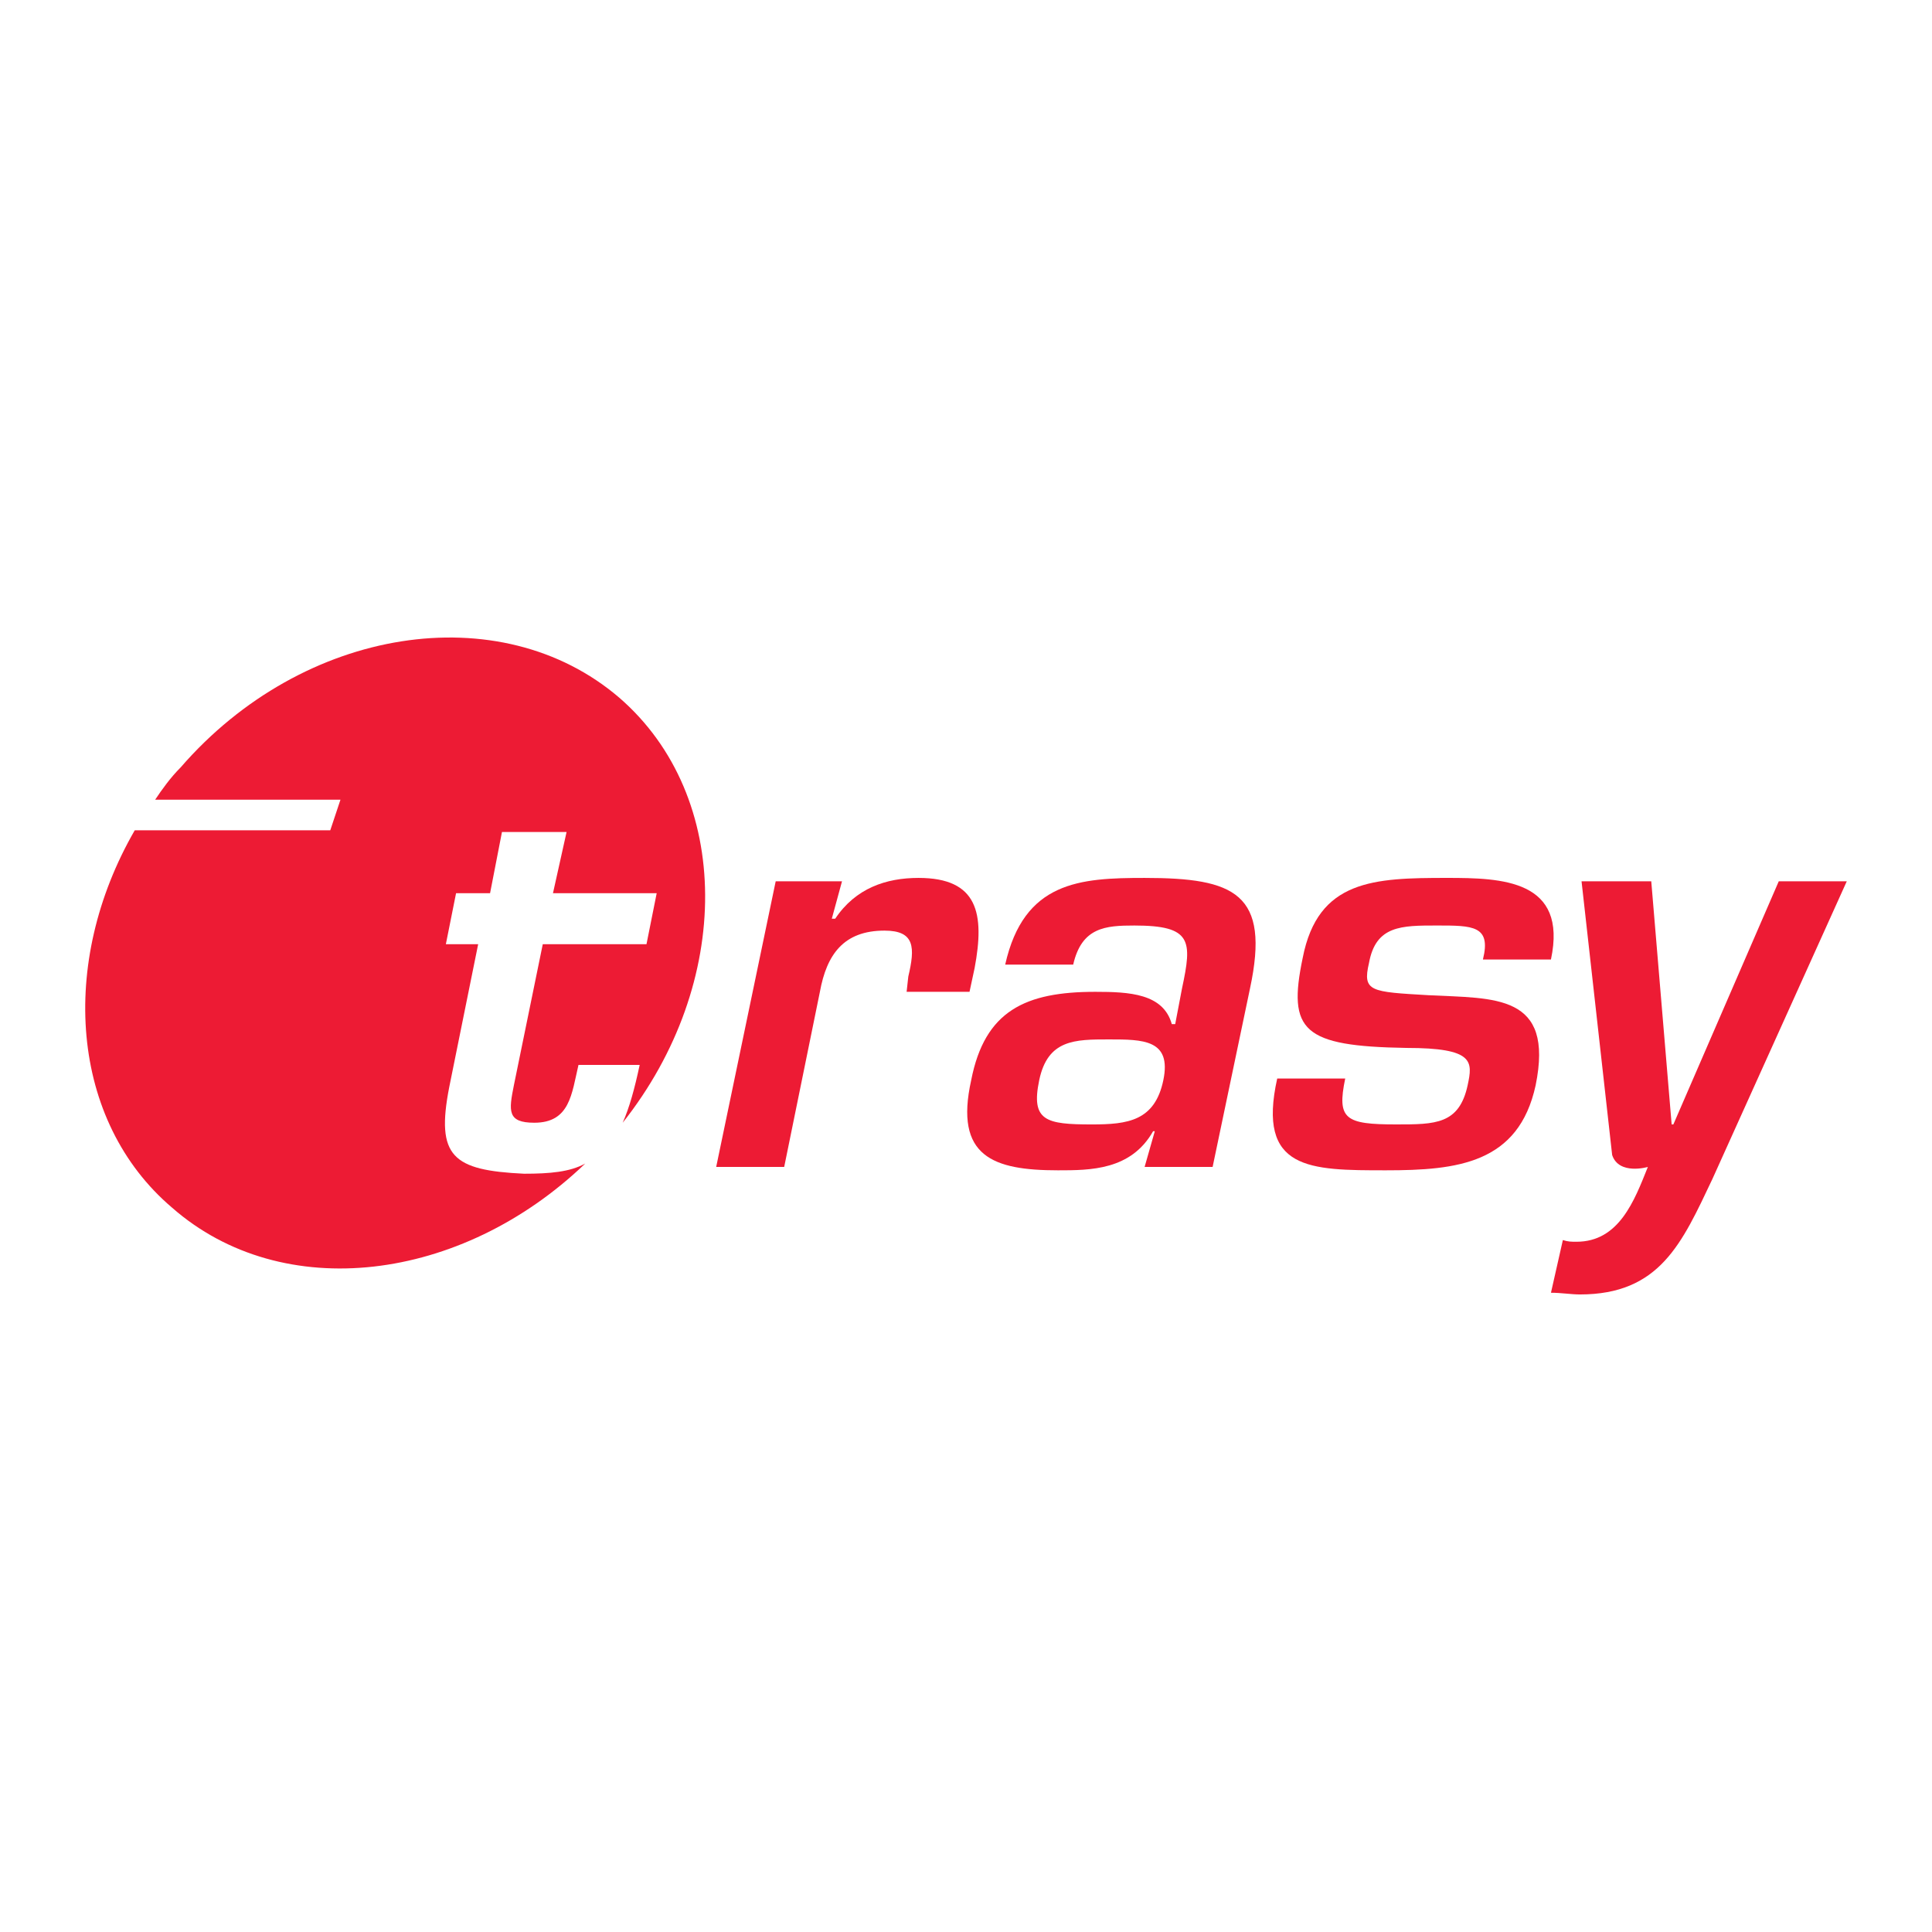 <?xml version="1.0" encoding="utf-8"?>
<!-- Generator: Adobe Illustrator 13.0.0, SVG Export Plug-In . SVG Version: 6.00 Build 14948)  -->
<!DOCTYPE svg PUBLIC "-//W3C//DTD SVG 1.0//EN" "http://www.w3.org/TR/2001/REC-SVG-20010904/DTD/svg10.dtd">
<svg version="1.0" id="Layer_1" xmlns="http://www.w3.org/2000/svg" xmlns:xlink="http://www.w3.org/1999/xlink" x="0px" y="0px"
	 width="192.756px" height="192.756px" viewBox="0 0 192.756 192.756" enable-background="new 0 0 192.756 192.756"
	 xml:space="preserve">
<g>
	<polygon fill-rule="evenodd" clip-rule="evenodd" fill="#FFFFFF" points="0,0 192.756,0 192.756,192.756 0,192.756 0,0 	"/>
	<path fill-rule="evenodd" clip-rule="evenodd" fill="#ED1B34" d="M77.391,87.929l-5.937,28.497h6.785l3.562-17.471
		c0.679-3.732,2.375-6.107,6.446-6.107c3.053,0,3.053,1.696,2.375,4.58l-0.169,1.527h6.276l0.509-2.375
		c1.018-5.428,0.339-8.99-5.598-8.99c-3.223,0-6.276,1.018-8.312,4.071h-0.339l1.018-3.732H77.391L77.391,87.929z"/>
	<path fill-rule="evenodd" clip-rule="evenodd" fill="#ED1B34" d="M110.637,103.703c3.393,0,6.275,0,5.428,4.072
		c-0.849,4.07-3.562,4.41-7.124,4.41c-4.58,0-6.106-0.34-5.259-4.41C104.53,103.703,107.244,103.703,110.637,103.703
		L110.637,103.703z M114.198,116.426h6.785l3.731-17.811c2.036-9.499-1.526-11.025-10.517-11.025c-6.445,0-12.043,0.339-13.909,8.65
		h6.785c0.849-3.731,3.223-3.901,6.106-3.901c5.768,0,5.768,1.527,4.75,6.276l-0.679,3.562h-0.34
		c-0.848-3.055-4.24-3.223-7.633-3.223c-6.954,0-11.025,1.865-12.382,8.82c-1.696,7.633,2.206,8.988,8.651,8.988
		c3.223,0,7.294,0,9.499-3.9h0.169L114.198,116.426L114.198,116.426z"/>
	<path fill-rule="evenodd" clip-rule="evenodd" fill="#ED1B34" d="M154.738,95.731c1.696-7.972-4.919-8.142-10.347-8.142
		c-7.294,0-12.892,0.169-14.418,7.972c-1.526,7.294,0,8.821,10.347,8.991c6.785,0,6.615,1.355,6.106,3.73
		c-0.848,3.902-3.223,3.902-7.124,3.902c-5.089,0-5.937-0.51-5.089-4.58h-6.785c-2.035,9.158,3.224,9.158,10.856,9.158
		c7.124,0,13.23-0.678,14.927-8.48c1.865-9.16-4.071-8.65-10.687-8.99c-5.767-0.338-6.615-0.338-5.937-3.222
		c0.679-3.732,3.223-3.732,6.785-3.732c3.562,0,5.428,0,4.579,3.393H154.738L154.738,95.731z"/>
	<path fill-rule="evenodd" clip-rule="evenodd" fill="#ED1B34" d="M184.252,87.929h-6.785l-10.516,24.257h-0.17l-2.035-24.257
		h-6.955l3.054,27.31c0.679,2.035,3.562,1.188,3.562,1.188c-1.356,3.393-2.883,7.463-7.124,7.463c-0.509,0-0.848,0-1.356-0.17
		l-1.188,5.258c1.018,0,2.035,0.17,2.884,0.17c7.972,0,10.177-5.088,13.23-11.533L184.252,87.929L184.252,87.929z"/>
	<path fill-rule="evenodd" clip-rule="evenodd" fill="#ED1B34" d="M18.023,76.564c12.213-14.079,31.889-17.132,43.763-6.955
		c11.364,9.838,11.364,28.496,0.339,42.406c0.679-1.527,1.188-3.393,1.696-5.768h-6.106c-0.679,2.883-0.848,5.768-4.41,5.768
		c-2.714,0-2.544-1.188-2.036-3.732l2.883-14.079H64.5l1.018-5.088H55.17l1.357-6.106h-6.446l-1.187,6.106h-3.393l-1.018,5.088
		h3.223l-2.884,14.249c-1.357,6.955,0.339,8.311,7.463,8.65c2.544,0,4.58-0.17,6.106-1.018
		c-12.382,11.873-30.192,14.078-41.218,4.41C6.998,111.846,5.81,96.071,13.443,82.84H32.95l1.018-3.053H15.479
		C16.157,78.77,17.005,77.582,18.023,76.564L18.023,76.564z"/>
</g>
</svg>

